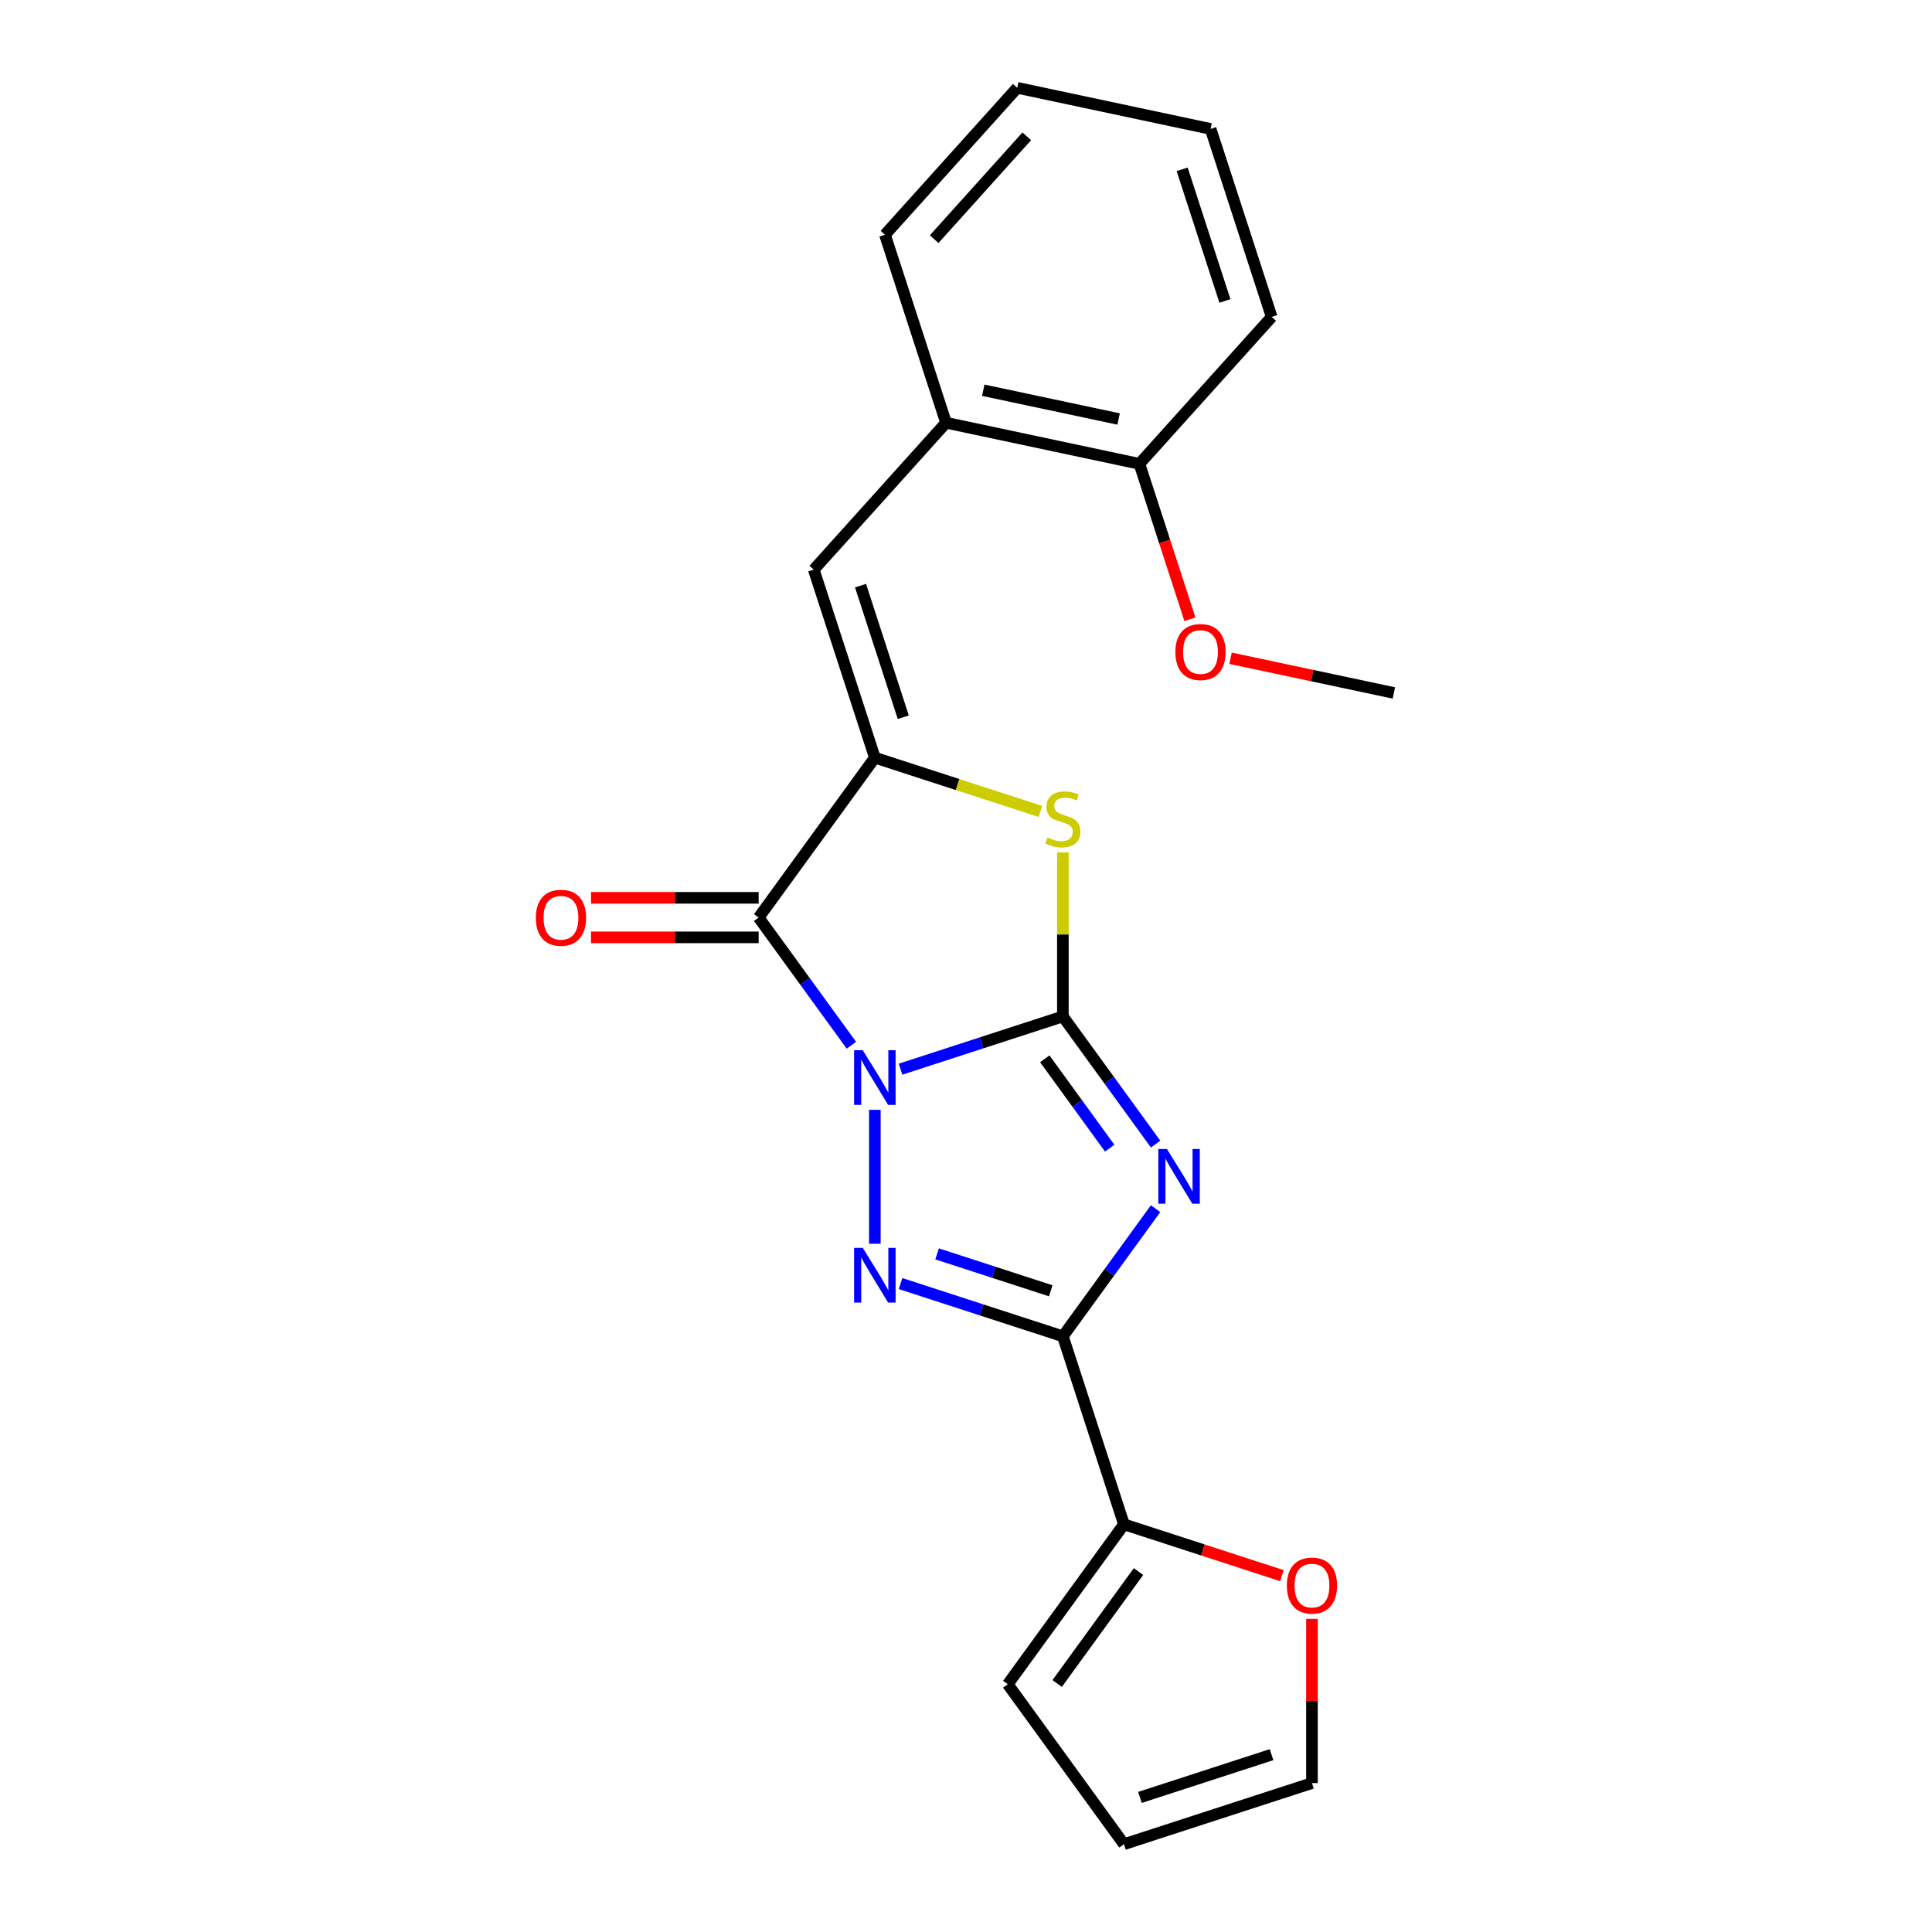 <?xml version='1.0' encoding='iso-8859-1'?>
<svg version='1.1' baseProfile='full'
              xmlns='http://www.w3.org/2000/svg'
                      xmlns:rdkit='http://www.rdkit.org/xml'
                      xmlns:xlink='http://www.w3.org/1999/xlink'
                  xml:space='preserve'
width='1000px' height='1000px' viewBox='0 0 1000 1000'>
<!-- END OF HEADER -->
<rect style='opacity:1.0;fill:#FFFFFF;stroke:none' width='1000' height='1000' x='0' y='0'> </rect>
<path class='bond-0' d='M 466.12,553.406 L 508.128,539.757' style='fill:none;fill-rule:evenodd;stroke:#0000FF;stroke-width:6px;stroke-linecap:butt;stroke-linejoin:miter;stroke-opacity:1' />
<path class='bond-0' d='M 508.128,539.757 L 550.137,526.107' style='fill:none;fill-rule:evenodd;stroke:#000000;stroke-width:6px;stroke-linecap:butt;stroke-linejoin:miter;stroke-opacity:1' />
<path class='bond-2' d='M 452.822,574.445 L 452.822,643.749' style='fill:none;fill-rule:evenodd;stroke:#0000FF;stroke-width:6px;stroke-linecap:butt;stroke-linejoin:miter;stroke-opacity:1' />
<path class='bond-4' d='M 440.676,541.009 L 416.677,507.977' style='fill:none;fill-rule:evenodd;stroke:#0000FF;stroke-width:6px;stroke-linecap:butt;stroke-linejoin:miter;stroke-opacity:1' />
<path class='bond-4' d='M 416.677,507.977 L 392.678,474.946' style='fill:none;fill-rule:evenodd;stroke:#000000;stroke-width:6px;stroke-linecap:butt;stroke-linejoin:miter;stroke-opacity:1' />
<path class='bond-1' d='M 550.137,526.107 L 574.135,559.139' style='fill:none;fill-rule:evenodd;stroke:#000000;stroke-width:6px;stroke-linecap:butt;stroke-linejoin:miter;stroke-opacity:1' />
<path class='bond-1' d='M 574.135,559.139 L 598.134,592.17' style='fill:none;fill-rule:evenodd;stroke:#0000FF;stroke-width:6px;stroke-linecap:butt;stroke-linejoin:miter;stroke-opacity:1' />
<path class='bond-1' d='M 540.78,548.046 L 557.579,571.168' style='fill:none;fill-rule:evenodd;stroke:#000000;stroke-width:6px;stroke-linecap:butt;stroke-linejoin:miter;stroke-opacity:1' />
<path class='bond-1' d='M 557.579,571.168 L 574.378,594.29' style='fill:none;fill-rule:evenodd;stroke:#0000FF;stroke-width:6px;stroke-linecap:butt;stroke-linejoin:miter;stroke-opacity:1' />
<path class='bond-6' d='M 550.137,526.107 L 550.137,483.665' style='fill:none;fill-rule:evenodd;stroke:#000000;stroke-width:6px;stroke-linecap:butt;stroke-linejoin:miter;stroke-opacity:1' />
<path class='bond-6' d='M 550.137,483.665 L 550.137,441.223' style='fill:none;fill-rule:evenodd;stroke:#CCCC00;stroke-width:6px;stroke-linecap:butt;stroke-linejoin:miter;stroke-opacity:1' />
<path class='bond-22' d='M 598.134,625.606 L 574.135,658.638' style='fill:none;fill-rule:evenodd;stroke:#0000FF;stroke-width:6px;stroke-linecap:butt;stroke-linejoin:miter;stroke-opacity:1' />
<path class='bond-22' d='M 574.135,658.638 L 550.137,691.669' style='fill:none;fill-rule:evenodd;stroke:#000000;stroke-width:6px;stroke-linecap:butt;stroke-linejoin:miter;stroke-opacity:1' />
<path class='bond-3' d='M 466.12,664.37 L 508.128,678.02' style='fill:none;fill-rule:evenodd;stroke:#0000FF;stroke-width:6px;stroke-linecap:butt;stroke-linejoin:miter;stroke-opacity:1' />
<path class='bond-3' d='M 508.128,678.02 L 550.137,691.669' style='fill:none;fill-rule:evenodd;stroke:#000000;stroke-width:6px;stroke-linecap:butt;stroke-linejoin:miter;stroke-opacity:1' />
<path class='bond-3' d='M 485.046,649.002 L 514.452,658.557' style='fill:none;fill-rule:evenodd;stroke:#0000FF;stroke-width:6px;stroke-linecap:butt;stroke-linejoin:miter;stroke-opacity:1' />
<path class='bond-3' d='M 514.452,658.557 L 543.858,668.111' style='fill:none;fill-rule:evenodd;stroke:#000000;stroke-width:6px;stroke-linecap:butt;stroke-linejoin:miter;stroke-opacity:1' />
<path class='bond-8' d='M 550.137,691.669 L 581.756,788.984' style='fill:none;fill-rule:evenodd;stroke:#000000;stroke-width:6px;stroke-linecap:butt;stroke-linejoin:miter;stroke-opacity:1' />
<path class='bond-5' d='M 392.678,474.946 L 452.822,392.165' style='fill:none;fill-rule:evenodd;stroke:#000000;stroke-width:6px;stroke-linecap:butt;stroke-linejoin:miter;stroke-opacity:1' />
<path class='bond-10' d='M 392.678,464.714 L 349.296,464.714' style='fill:none;fill-rule:evenodd;stroke:#000000;stroke-width:6px;stroke-linecap:butt;stroke-linejoin:miter;stroke-opacity:1' />
<path class='bond-10' d='M 349.296,464.714 L 305.914,464.714' style='fill:none;fill-rule:evenodd;stroke:#FF0000;stroke-width:6px;stroke-linecap:butt;stroke-linejoin:miter;stroke-opacity:1' />
<path class='bond-10' d='M 392.678,485.178 L 349.296,485.178' style='fill:none;fill-rule:evenodd;stroke:#000000;stroke-width:6px;stroke-linecap:butt;stroke-linejoin:miter;stroke-opacity:1' />
<path class='bond-10' d='M 349.296,485.178 L 305.914,485.178' style='fill:none;fill-rule:evenodd;stroke:#FF0000;stroke-width:6px;stroke-linecap:butt;stroke-linejoin:miter;stroke-opacity:1' />
<path class='bond-7' d='M 452.822,392.165 L 421.203,294.85' style='fill:none;fill-rule:evenodd;stroke:#000000;stroke-width:6px;stroke-linecap:butt;stroke-linejoin:miter;stroke-opacity:1' />
<path class='bond-7' d='M 467.542,371.244 L 445.408,303.124' style='fill:none;fill-rule:evenodd;stroke:#000000;stroke-width:6px;stroke-linecap:butt;stroke-linejoin:miter;stroke-opacity:1' />
<path class='bond-23' d='M 452.822,392.165 L 495.66,406.084' style='fill:none;fill-rule:evenodd;stroke:#000000;stroke-width:6px;stroke-linecap:butt;stroke-linejoin:miter;stroke-opacity:1' />
<path class='bond-23' d='M 495.66,406.084 L 538.499,420.003' style='fill:none;fill-rule:evenodd;stroke:#CCCC00;stroke-width:6px;stroke-linecap:butt;stroke-linejoin:miter;stroke-opacity:1' />
<path class='bond-9' d='M 421.203,294.85 L 489.67,218.81' style='fill:none;fill-rule:evenodd;stroke:#000000;stroke-width:6px;stroke-linecap:butt;stroke-linejoin:miter;stroke-opacity:1' />
<path class='bond-11' d='M 581.756,788.984 L 622.634,802.266' style='fill:none;fill-rule:evenodd;stroke:#000000;stroke-width:6px;stroke-linecap:butt;stroke-linejoin:miter;stroke-opacity:1' />
<path class='bond-11' d='M 622.634,802.266 L 663.513,815.548' style='fill:none;fill-rule:evenodd;stroke:#FF0000;stroke-width:6px;stroke-linecap:butt;stroke-linejoin:miter;stroke-opacity:1' />
<path class='bond-12' d='M 581.756,788.984 L 521.612,871.765' style='fill:none;fill-rule:evenodd;stroke:#000000;stroke-width:6px;stroke-linecap:butt;stroke-linejoin:miter;stroke-opacity:1' />
<path class='bond-12' d='M 589.291,813.43 L 547.19,871.376' style='fill:none;fill-rule:evenodd;stroke:#000000;stroke-width:6px;stroke-linecap:butt;stroke-linejoin:miter;stroke-opacity:1' />
<path class='bond-14' d='M 489.67,218.81 L 589.757,240.084' style='fill:none;fill-rule:evenodd;stroke:#000000;stroke-width:6px;stroke-linecap:butt;stroke-linejoin:miter;stroke-opacity:1' />
<path class='bond-14' d='M 508.938,201.984 L 578.998,216.876' style='fill:none;fill-rule:evenodd;stroke:#000000;stroke-width:6px;stroke-linecap:butt;stroke-linejoin:miter;stroke-opacity:1' />
<path class='bond-17' d='M 489.67,218.81 L 458.05,121.495' style='fill:none;fill-rule:evenodd;stroke:#000000;stroke-width:6px;stroke-linecap:butt;stroke-linejoin:miter;stroke-opacity:1' />
<path class='bond-13' d='M 679.071,837.921 L 679.071,880.424' style='fill:none;fill-rule:evenodd;stroke:#FF0000;stroke-width:6px;stroke-linecap:butt;stroke-linejoin:miter;stroke-opacity:1' />
<path class='bond-13' d='M 679.071,880.424 L 679.071,922.926' style='fill:none;fill-rule:evenodd;stroke:#000000;stroke-width:6px;stroke-linecap:butt;stroke-linejoin:miter;stroke-opacity:1' />
<path class='bond-15' d='M 521.612,871.765 L 581.756,954.545' style='fill:none;fill-rule:evenodd;stroke:#000000;stroke-width:6px;stroke-linecap:butt;stroke-linejoin:miter;stroke-opacity:1' />
<path class='bond-24' d='M 679.071,922.926 L 581.756,954.545' style='fill:none;fill-rule:evenodd;stroke:#000000;stroke-width:6px;stroke-linecap:butt;stroke-linejoin:miter;stroke-opacity:1' />
<path class='bond-24' d='M 658.15,908.206 L 590.029,930.34' style='fill:none;fill-rule:evenodd;stroke:#000000;stroke-width:6px;stroke-linecap:butt;stroke-linejoin:miter;stroke-opacity:1' />
<path class='bond-16' d='M 589.757,240.084 L 602.824,280.302' style='fill:none;fill-rule:evenodd;stroke:#000000;stroke-width:6px;stroke-linecap:butt;stroke-linejoin:miter;stroke-opacity:1' />
<path class='bond-16' d='M 602.824,280.302 L 615.892,320.521' style='fill:none;fill-rule:evenodd;stroke:#FF0000;stroke-width:6px;stroke-linecap:butt;stroke-linejoin:miter;stroke-opacity:1' />
<path class='bond-18' d='M 589.757,240.084 L 658.224,164.043' style='fill:none;fill-rule:evenodd;stroke:#000000;stroke-width:6px;stroke-linecap:butt;stroke-linejoin:miter;stroke-opacity:1' />
<path class='bond-19' d='M 636.934,340.706 L 679.198,349.689' style='fill:none;fill-rule:evenodd;stroke:#FF0000;stroke-width:6px;stroke-linecap:butt;stroke-linejoin:miter;stroke-opacity:1' />
<path class='bond-19' d='M 679.198,349.689 L 721.463,358.673' style='fill:none;fill-rule:evenodd;stroke:#000000;stroke-width:6px;stroke-linecap:butt;stroke-linejoin:miter;stroke-opacity:1' />
<path class='bond-20' d='M 458.05,121.495 L 526.518,45.455' style='fill:none;fill-rule:evenodd;stroke:#000000;stroke-width:6px;stroke-linecap:butt;stroke-linejoin:miter;stroke-opacity:1' />
<path class='bond-20' d='M 483.529,123.783 L 531.456,70.554' style='fill:none;fill-rule:evenodd;stroke:#000000;stroke-width:6px;stroke-linecap:butt;stroke-linejoin:miter;stroke-opacity:1' />
<path class='bond-25' d='M 658.224,164.043 L 626.604,66.729' style='fill:none;fill-rule:evenodd;stroke:#000000;stroke-width:6px;stroke-linecap:butt;stroke-linejoin:miter;stroke-opacity:1' />
<path class='bond-25' d='M 634.018,155.77 L 611.884,87.65' style='fill:none;fill-rule:evenodd;stroke:#000000;stroke-width:6px;stroke-linecap:butt;stroke-linejoin:miter;stroke-opacity:1' />
<path class='bond-21' d='M 526.518,45.455 L 626.604,66.729' style='fill:none;fill-rule:evenodd;stroke:#000000;stroke-width:6px;stroke-linecap:butt;stroke-linejoin:miter;stroke-opacity:1' />
<path  class='atom-0' d='M 446.562 543.567
L 455.842 558.567
Q 456.762 560.047, 458.242 562.727
Q 459.722 565.407, 459.802 565.567
L 459.802 543.567
L 463.562 543.567
L 463.562 571.887
L 459.682 571.887
L 449.722 555.487
Q 448.562 553.567, 447.322 551.367
Q 446.122 549.167, 445.762 548.487
L 445.762 571.887
L 442.082 571.887
L 442.082 543.567
L 446.562 543.567
' fill='#0000FF'/>
<path  class='atom-2' d='M 604.02 594.728
L 613.3 609.728
Q 614.22 611.208, 615.7 613.888
Q 617.18 616.568, 617.26 616.728
L 617.26 594.728
L 621.02 594.728
L 621.02 623.048
L 617.14 623.048
L 607.18 606.648
Q 606.02 604.728, 604.78 602.528
Q 603.58 600.328, 603.22 599.648
L 603.22 623.048
L 599.54 623.048
L 599.54 594.728
L 604.02 594.728
' fill='#0000FF'/>
<path  class='atom-3' d='M 446.562 645.89
L 455.842 660.89
Q 456.762 662.37, 458.242 665.05
Q 459.722 667.73, 459.802 667.89
L 459.802 645.89
L 463.562 645.89
L 463.562 674.21
L 459.682 674.21
L 449.722 657.81
Q 448.562 655.89, 447.322 653.69
Q 446.122 651.49, 445.762 650.81
L 445.762 674.21
L 442.082 674.21
L 442.082 645.89
L 446.562 645.89
' fill='#0000FF'/>
<path  class='atom-7' d='M 542.137 433.505
Q 542.457 433.625, 543.777 434.185
Q 545.097 434.745, 546.537 435.105
Q 548.017 435.425, 549.457 435.425
Q 552.137 435.425, 553.697 434.145
Q 555.257 432.825, 555.257 430.545
Q 555.257 428.985, 554.457 428.025
Q 553.697 427.065, 552.497 426.545
Q 551.297 426.025, 549.297 425.425
Q 546.777 424.665, 545.257 423.945
Q 543.777 423.225, 542.697 421.705
Q 541.657 420.185, 541.657 417.625
Q 541.657 414.065, 544.057 411.865
Q 546.497 409.665, 551.297 409.665
Q 554.577 409.665, 558.297 411.225
L 557.377 414.305
Q 553.977 412.905, 551.417 412.905
Q 548.657 412.905, 547.137 414.065
Q 545.617 415.185, 545.657 417.145
Q 545.657 418.665, 546.417 419.585
Q 547.217 420.505, 548.337 421.025
Q 549.497 421.545, 551.417 422.145
Q 553.977 422.945, 555.497 423.745
Q 557.017 424.545, 558.097 426.185
Q 559.217 427.785, 559.217 430.545
Q 559.217 434.465, 556.577 436.585
Q 553.977 438.665, 549.617 438.665
Q 547.097 438.665, 545.177 438.105
Q 543.297 437.585, 541.057 436.665
L 542.137 433.505
' fill='#CCCC00'/>
<path  class='atom-11' d='M 277.355 475.026
Q 277.355 468.226, 280.715 464.426
Q 284.075 460.626, 290.355 460.626
Q 296.635 460.626, 299.995 464.426
Q 303.355 468.226, 303.355 475.026
Q 303.355 481.906, 299.955 485.826
Q 296.555 489.706, 290.355 489.706
Q 284.115 489.706, 280.715 485.826
Q 277.355 481.946, 277.355 475.026
M 290.355 486.506
Q 294.675 486.506, 296.995 483.626
Q 299.355 480.706, 299.355 475.026
Q 299.355 469.466, 296.995 466.666
Q 294.675 463.826, 290.355 463.826
Q 286.035 463.826, 283.675 466.626
Q 281.355 469.426, 281.355 475.026
Q 281.355 480.746, 283.675 483.626
Q 286.035 486.506, 290.355 486.506
' fill='#FF0000'/>
<path  class='atom-12' d='M 666.071 820.683
Q 666.071 813.883, 669.431 810.083
Q 672.791 806.283, 679.071 806.283
Q 685.351 806.283, 688.711 810.083
Q 692.071 813.883, 692.071 820.683
Q 692.071 827.563, 688.671 831.483
Q 685.271 835.363, 679.071 835.363
Q 672.831 835.363, 669.431 831.483
Q 666.071 827.603, 666.071 820.683
M 679.071 832.163
Q 683.391 832.163, 685.711 829.283
Q 688.071 826.363, 688.071 820.683
Q 688.071 815.123, 685.711 812.323
Q 683.391 809.483, 679.071 809.483
Q 674.751 809.483, 672.391 812.283
Q 670.071 815.083, 670.071 820.683
Q 670.071 826.403, 672.391 829.283
Q 674.751 832.163, 679.071 832.163
' fill='#FF0000'/>
<path  class='atom-17' d='M 608.376 337.479
Q 608.376 330.679, 611.736 326.879
Q 615.096 323.079, 621.376 323.079
Q 627.656 323.079, 631.016 326.879
Q 634.376 330.679, 634.376 337.479
Q 634.376 344.359, 630.976 348.279
Q 627.576 352.159, 621.376 352.159
Q 615.136 352.159, 611.736 348.279
Q 608.376 344.399, 608.376 337.479
M 621.376 348.959
Q 625.696 348.959, 628.016 346.079
Q 630.376 343.159, 630.376 337.479
Q 630.376 331.919, 628.016 329.119
Q 625.696 326.279, 621.376 326.279
Q 617.056 326.279, 614.696 329.079
Q 612.376 331.879, 612.376 337.479
Q 612.376 343.199, 614.696 346.079
Q 617.056 348.959, 621.376 348.959
' fill='#FF0000'/>
</svg>
